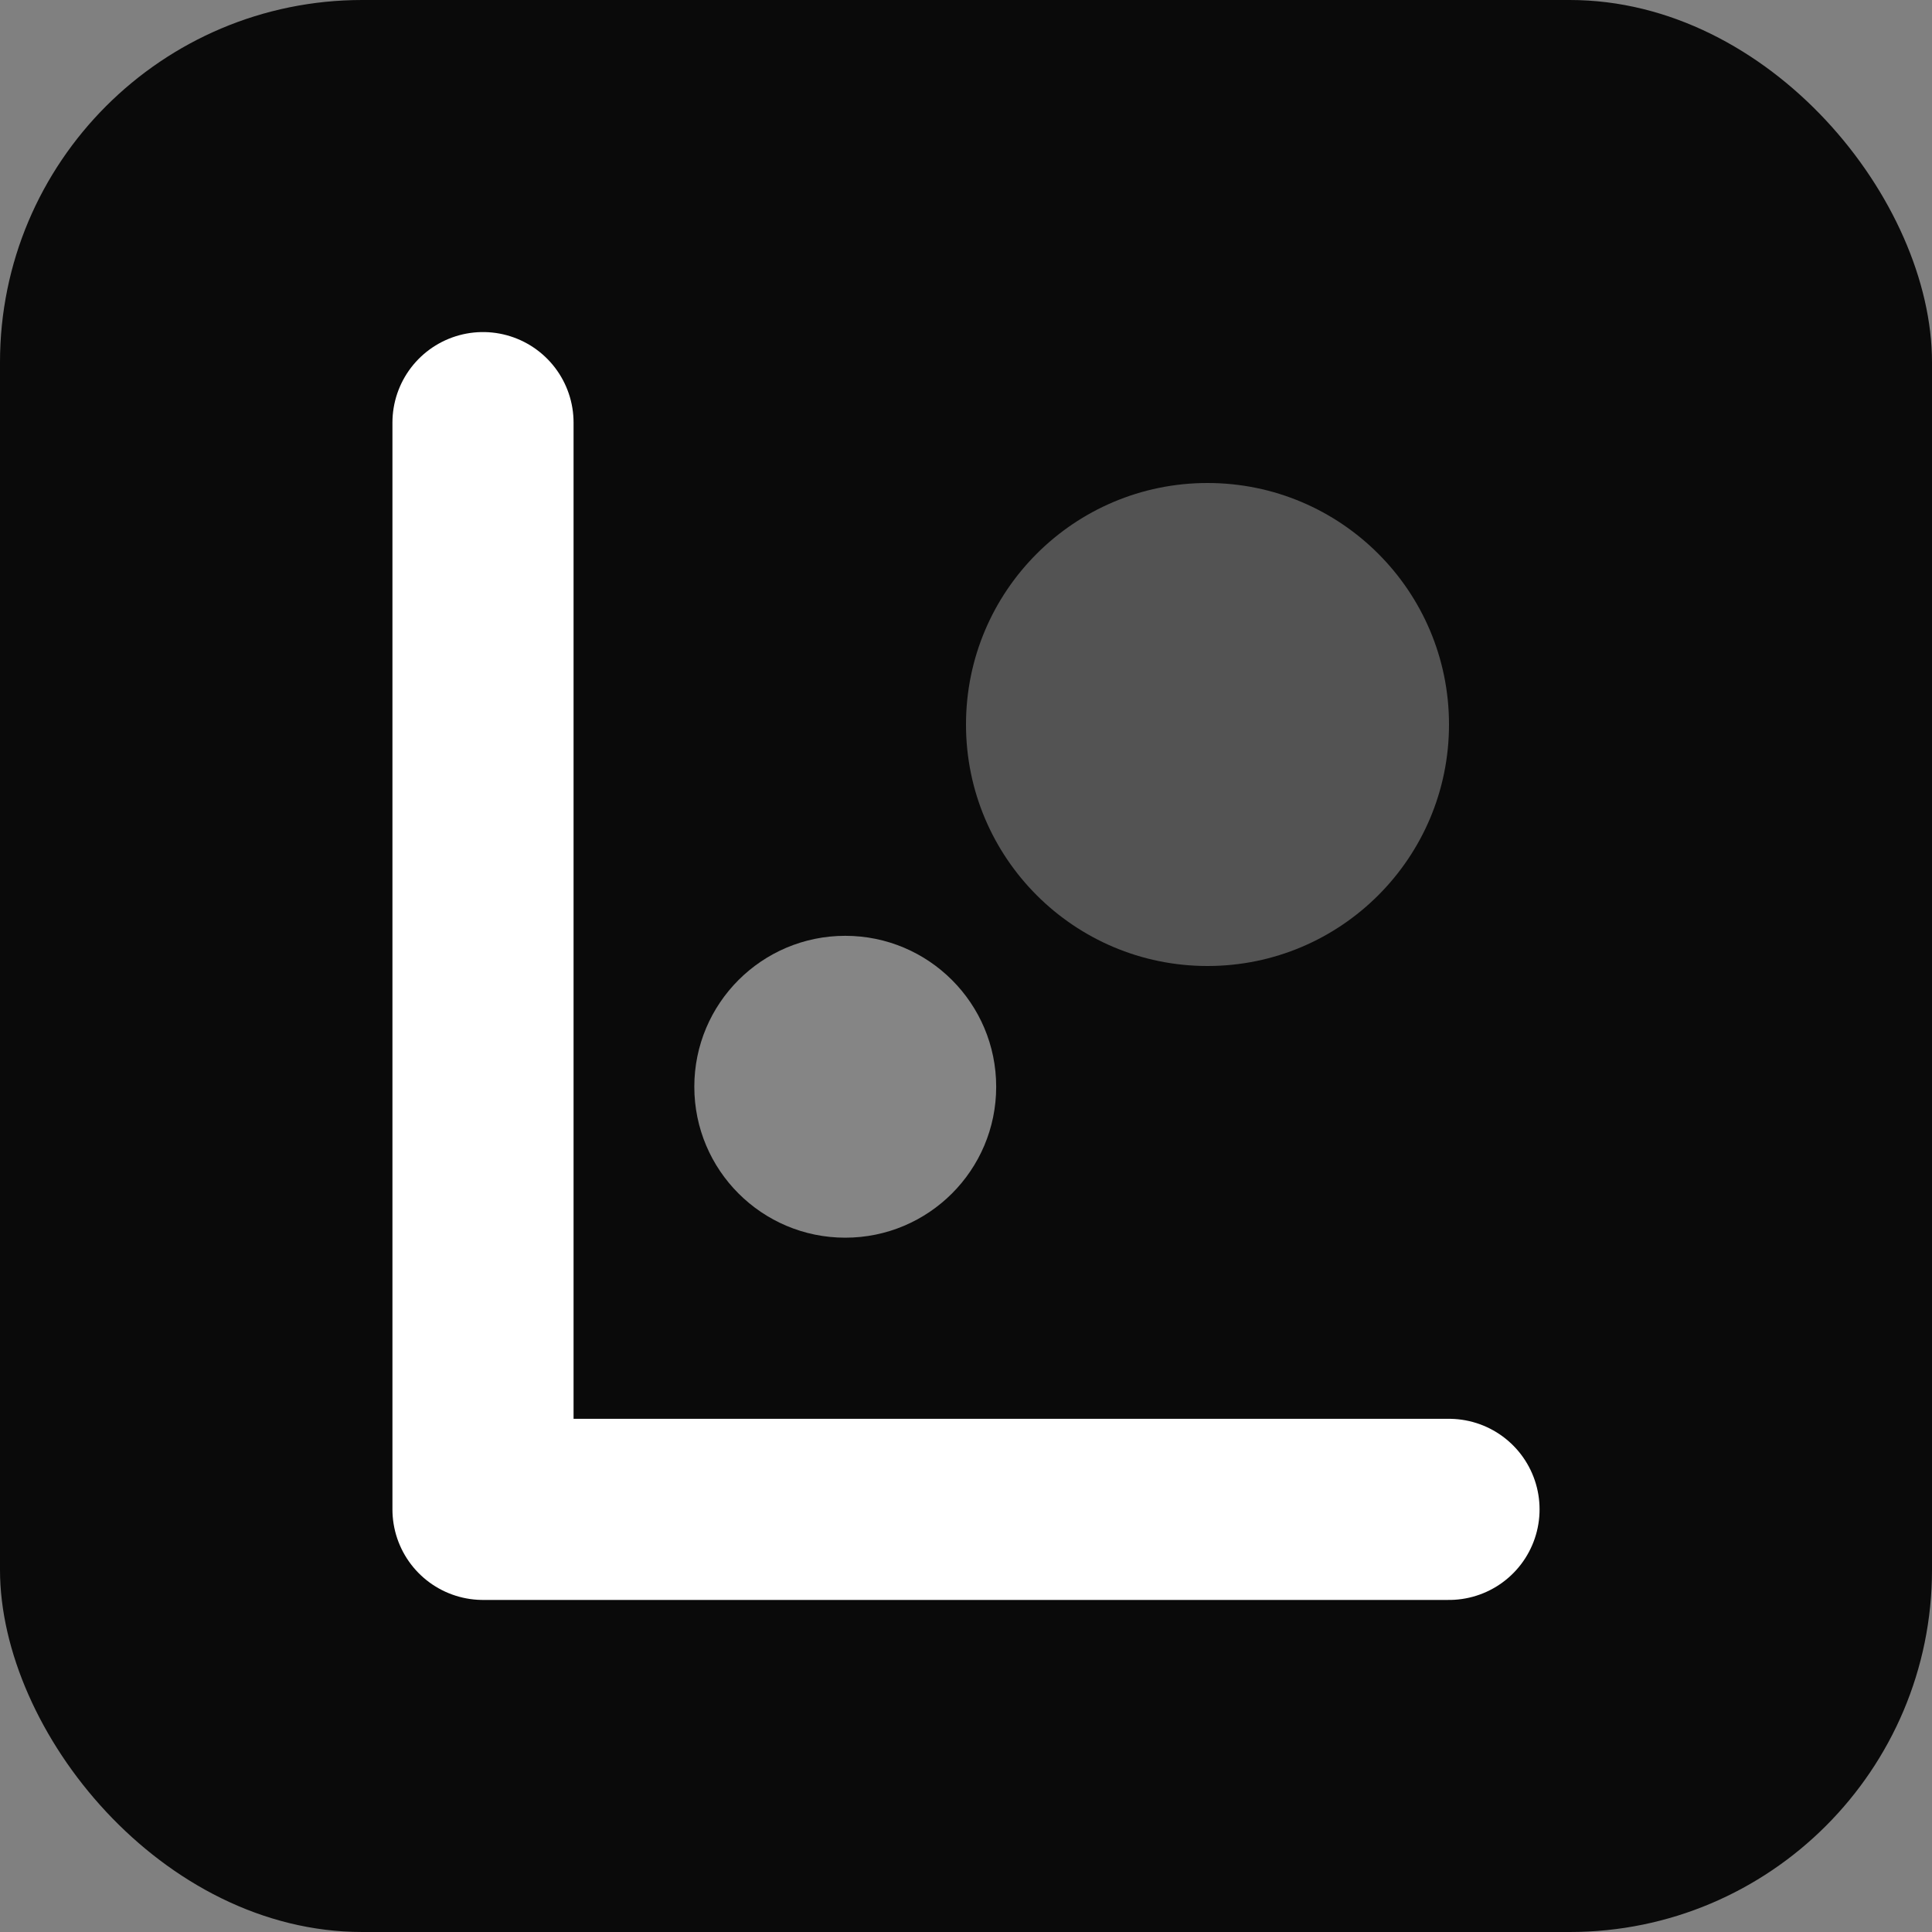 <svg width="32" height="32" viewBox="0 0 32 32" fill="none" xmlns="http://www.w3.org/2000/svg">
  <rect x="0" y="0" width="32" height="32" fill="#808080" stroke="none"/>
  <rect width="32" height="32" rx="6" fill="#0a0a0a"/>
  <path d="M8 7L8 25L24 25" stroke="white" stroke-width="3" stroke-linecap="round" stroke-linejoin="round"/>
  <circle cx="20" cy="12" r="4" fill="white" fill-opacity="0.3"/>
  <circle cx="14" cy="18" r="2.5" fill="white" fill-opacity="0.5"/>
</svg>
